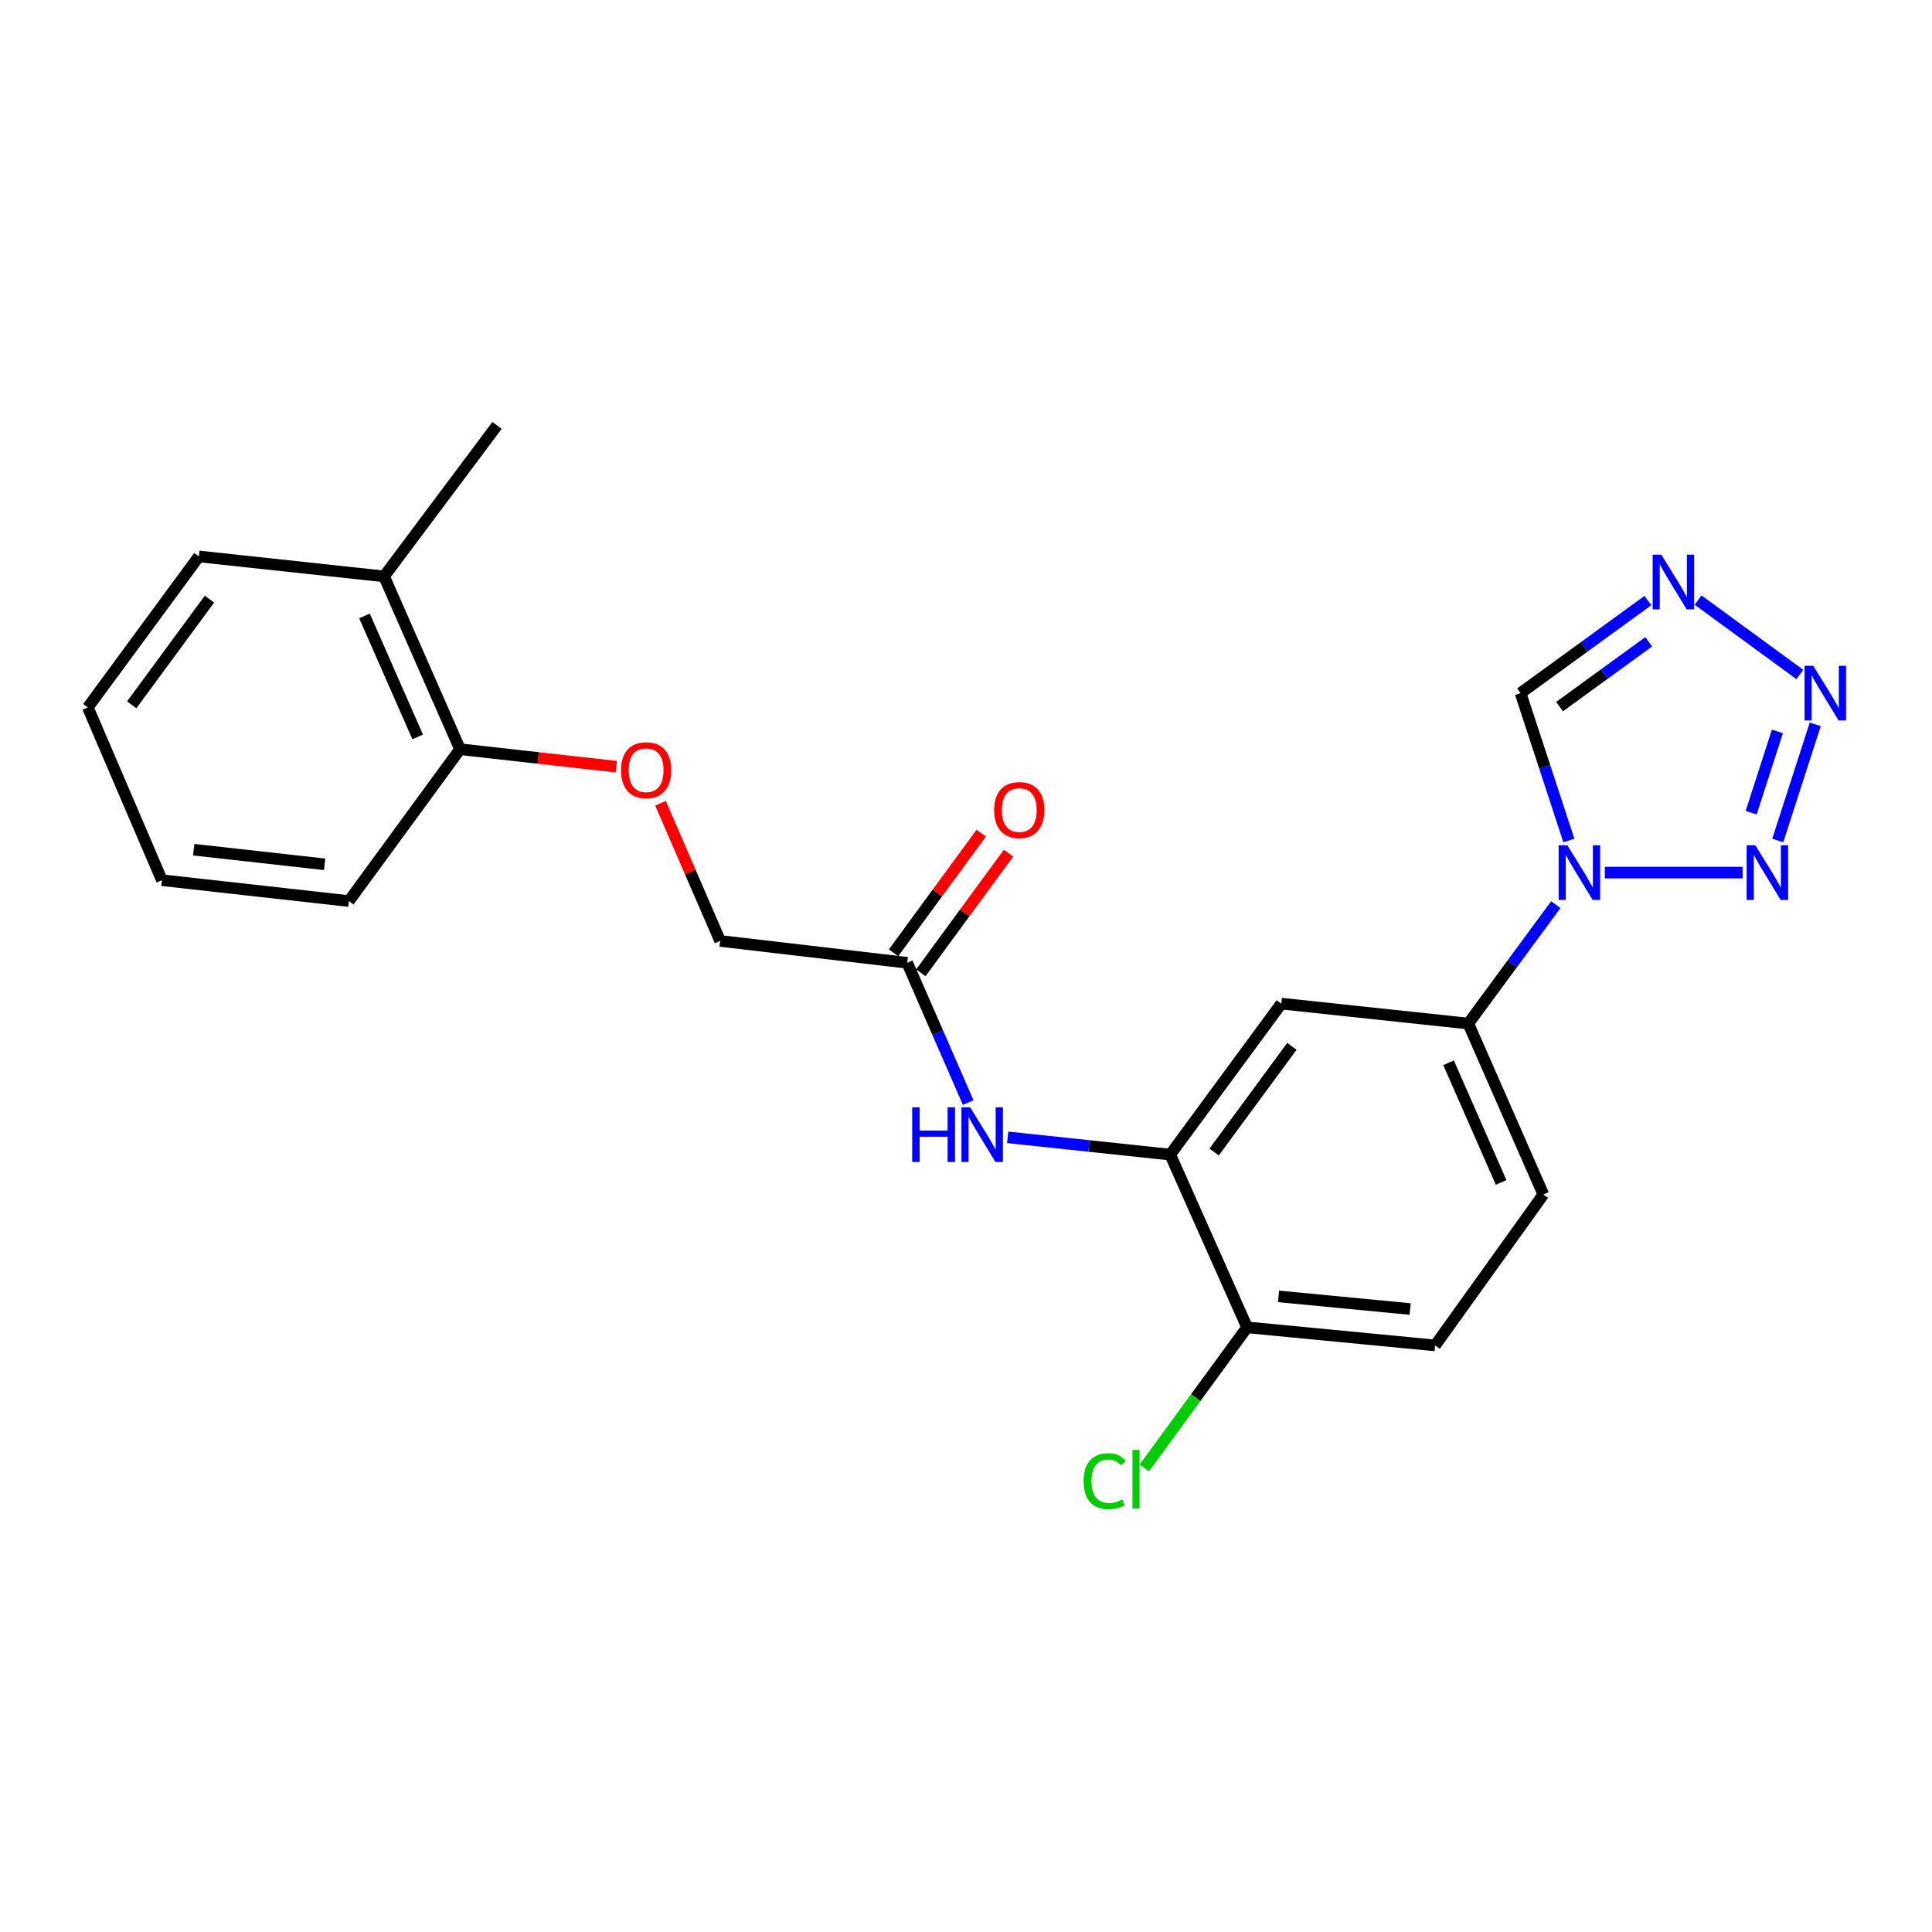 <?xml version='1.0' encoding='iso-8859-1'?>
<svg version='1.1' baseProfile='full'
              xmlns='http://www.w3.org/2000/svg'
                      xmlns:rdkit='http://www.rdkit.org/xml'
                      xmlns:xlink='http://www.w3.org/1999/xlink'
                  xml:space='preserve'
width='1000px' height='1000px' viewBox='0 0 1000 1000'>
<!-- END OF HEADER -->
<rect style='opacity:1.0;fill:#FFFFFF;stroke:none' width='1000' height='1000' x='0' y='0'> </rect>
<path class='bond-0' d='M 830.663,451.654 L 901.962,451.654' style='fill:none;fill-rule:evenodd;stroke:#0000FF;stroke-width:6px;stroke-linecap:butt;stroke-linejoin:miter;stroke-opacity:1' />
<path class='bond-3' d='M 812.047,435.051 L 799.542,396.908' style='fill:none;fill-rule:evenodd;stroke:#0000FF;stroke-width:6px;stroke-linecap:butt;stroke-linejoin:miter;stroke-opacity:1' />
<path class='bond-3' d='M 799.542,396.908 L 787.037,358.766' style='fill:none;fill-rule:evenodd;stroke:#000000;stroke-width:6px;stroke-linecap:butt;stroke-linejoin:miter;stroke-opacity:1' />
<path class='bond-5' d='M 805.285,468.24 L 782.637,499.016' style='fill:none;fill-rule:evenodd;stroke:#0000FF;stroke-width:6px;stroke-linecap:butt;stroke-linejoin:miter;stroke-opacity:1' />
<path class='bond-5' d='M 782.637,499.016 L 759.988,529.793' style='fill:none;fill-rule:evenodd;stroke:#000000;stroke-width:6px;stroke-linecap:butt;stroke-linejoin:miter;stroke-opacity:1' />
<path class='bond-1' d='M 920.163,435.054 L 939.566,374.93' style='fill:none;fill-rule:evenodd;stroke:#0000FF;stroke-width:6px;stroke-linecap:butt;stroke-linejoin:miter;stroke-opacity:1' />
<path class='bond-1' d='M 906.407,420.657 L 919.989,378.57' style='fill:none;fill-rule:evenodd;stroke:#0000FF;stroke-width:6px;stroke-linecap:butt;stroke-linejoin:miter;stroke-opacity:1' />
<path class='bond-23' d='M 931.608,349.131 L 878.915,310.6' style='fill:none;fill-rule:evenodd;stroke:#0000FF;stroke-width:6px;stroke-linecap:butt;stroke-linejoin:miter;stroke-opacity:1' />
<path class='bond-2' d='M 852.963,310.847 L 820,334.806' style='fill:none;fill-rule:evenodd;stroke:#0000FF;stroke-width:6px;stroke-linecap:butt;stroke-linejoin:miter;stroke-opacity:1' />
<path class='bond-2' d='M 820,334.806 L 787.037,358.766' style='fill:none;fill-rule:evenodd;stroke:#000000;stroke-width:6px;stroke-linecap:butt;stroke-linejoin:miter;stroke-opacity:1' />
<path class='bond-2' d='M 853.371,332.201 L 830.297,348.973' style='fill:none;fill-rule:evenodd;stroke:#0000FF;stroke-width:6px;stroke-linecap:butt;stroke-linejoin:miter;stroke-opacity:1' />
<path class='bond-2' d='M 830.297,348.973 L 807.222,365.744' style='fill:none;fill-rule:evenodd;stroke:#000000;stroke-width:6px;stroke-linecap:butt;stroke-linejoin:miter;stroke-opacity:1' />
<path class='bond-4' d='M 605.706,597.628 L 663.198,519.48' style='fill:none;fill-rule:evenodd;stroke:#000000;stroke-width:6px;stroke-linecap:butt;stroke-linejoin:miter;stroke-opacity:1' />
<path class='bond-4' d='M 628.436,596.284 L 668.681,541.58' style='fill:none;fill-rule:evenodd;stroke:#000000;stroke-width:6px;stroke-linecap:butt;stroke-linejoin:miter;stroke-opacity:1' />
<path class='bond-7' d='M 605.706,597.628 L 563.636,593.157' style='fill:none;fill-rule:evenodd;stroke:#000000;stroke-width:6px;stroke-linecap:butt;stroke-linejoin:miter;stroke-opacity:1' />
<path class='bond-7' d='M 563.636,593.157 L 521.567,588.687' style='fill:none;fill-rule:evenodd;stroke:#0000FF;stroke-width:6px;stroke-linecap:butt;stroke-linejoin:miter;stroke-opacity:1' />
<path class='bond-24' d='M 605.706,597.628 L 645.5,687.033' style='fill:none;fill-rule:evenodd;stroke:#000000;stroke-width:6px;stroke-linecap:butt;stroke-linejoin:miter;stroke-opacity:1' />
<path class='bond-6' d='M 759.988,529.793 L 663.198,519.48' style='fill:none;fill-rule:evenodd;stroke:#000000;stroke-width:6px;stroke-linecap:butt;stroke-linejoin:miter;stroke-opacity:1' />
<path class='bond-12' d='M 759.988,529.793 L 798.839,618.264' style='fill:none;fill-rule:evenodd;stroke:#000000;stroke-width:6px;stroke-linecap:butt;stroke-linejoin:miter;stroke-opacity:1' />
<path class='bond-12' d='M 749.78,550.105 L 776.976,612.035' style='fill:none;fill-rule:evenodd;stroke:#000000;stroke-width:6px;stroke-linecap:butt;stroke-linejoin:miter;stroke-opacity:1' />
<path class='bond-8' d='M 501.143,570.699 L 485.356,534.518' style='fill:none;fill-rule:evenodd;stroke:#0000FF;stroke-width:6px;stroke-linecap:butt;stroke-linejoin:miter;stroke-opacity:1' />
<path class='bond-8' d='M 485.356,534.518 L 469.569,498.337' style='fill:none;fill-rule:evenodd;stroke:#000000;stroke-width:6px;stroke-linecap:butt;stroke-linejoin:miter;stroke-opacity:1' />
<path class='bond-13' d='M 476.631,503.514 L 499.322,472.56' style='fill:none;fill-rule:evenodd;stroke:#000000;stroke-width:6px;stroke-linecap:butt;stroke-linejoin:miter;stroke-opacity:1' />
<path class='bond-13' d='M 499.322,472.56 L 522.012,441.605' style='fill:none;fill-rule:evenodd;stroke:#FF0000;stroke-width:6px;stroke-linecap:butt;stroke-linejoin:miter;stroke-opacity:1' />
<path class='bond-13' d='M 462.506,493.16 L 485.197,462.206' style='fill:none;fill-rule:evenodd;stroke:#000000;stroke-width:6px;stroke-linecap:butt;stroke-linejoin:miter;stroke-opacity:1' />
<path class='bond-13' d='M 485.197,462.206 L 507.887,431.251' style='fill:none;fill-rule:evenodd;stroke:#FF0000;stroke-width:6px;stroke-linecap:butt;stroke-linejoin:miter;stroke-opacity:1' />
<path class='bond-16' d='M 469.569,498.337 L 372.749,487.031' style='fill:none;fill-rule:evenodd;stroke:#000000;stroke-width:6px;stroke-linecap:butt;stroke-linejoin:miter;stroke-opacity:1' />
<path class='bond-9' d='M 645.5,687.033 L 742.815,696.393' style='fill:none;fill-rule:evenodd;stroke:#000000;stroke-width:6px;stroke-linecap:butt;stroke-linejoin:miter;stroke-opacity:1' />
<path class='bond-9' d='M 661.774,671.005 L 729.895,677.556' style='fill:none;fill-rule:evenodd;stroke:#000000;stroke-width:6px;stroke-linecap:butt;stroke-linejoin:miter;stroke-opacity:1' />
<path class='bond-17' d='M 645.5,687.033 L 618.891,723.427' style='fill:none;fill-rule:evenodd;stroke:#000000;stroke-width:6px;stroke-linecap:butt;stroke-linejoin:miter;stroke-opacity:1' />
<path class='bond-17' d='M 618.891,723.427 L 592.283,759.821' style='fill:none;fill-rule:evenodd;stroke:#00CC00;stroke-width:6px;stroke-linecap:butt;stroke-linejoin:miter;stroke-opacity:1' />
<path class='bond-10' d='M 341.872,415.759 L 357.311,451.395' style='fill:none;fill-rule:evenodd;stroke:#FF0000;stroke-width:6px;stroke-linecap:butt;stroke-linejoin:miter;stroke-opacity:1' />
<path class='bond-10' d='M 357.311,451.395 L 372.749,487.031' style='fill:none;fill-rule:evenodd;stroke:#000000;stroke-width:6px;stroke-linecap:butt;stroke-linejoin:miter;stroke-opacity:1' />
<path class='bond-11' d='M 319.011,396.86 L 278.561,392.324' style='fill:none;fill-rule:evenodd;stroke:#FF0000;stroke-width:6px;stroke-linecap:butt;stroke-linejoin:miter;stroke-opacity:1' />
<path class='bond-11' d='M 278.561,392.324 L 238.111,387.789' style='fill:none;fill-rule:evenodd;stroke:#000000;stroke-width:6px;stroke-linecap:butt;stroke-linejoin:miter;stroke-opacity:1' />
<path class='bond-15' d='M 238.111,387.789 L 198.793,298.335' style='fill:none;fill-rule:evenodd;stroke:#000000;stroke-width:6px;stroke-linecap:butt;stroke-linejoin:miter;stroke-opacity:1' />
<path class='bond-15' d='M 216.18,381.418 L 188.658,318.8' style='fill:none;fill-rule:evenodd;stroke:#000000;stroke-width:6px;stroke-linecap:butt;stroke-linejoin:miter;stroke-opacity:1' />
<path class='bond-18' d='M 238.111,387.789 L 180.589,466.395' style='fill:none;fill-rule:evenodd;stroke:#000000;stroke-width:6px;stroke-linecap:butt;stroke-linejoin:miter;stroke-opacity:1' />
<path class='bond-14' d='M 798.839,618.264 L 742.815,696.393' style='fill:none;fill-rule:evenodd;stroke:#000000;stroke-width:6px;stroke-linecap:butt;stroke-linejoin:miter;stroke-opacity:1' />
<path class='bond-19' d='M 198.793,298.335 L 257.259,220.206' style='fill:none;fill-rule:evenodd;stroke:#000000;stroke-width:6px;stroke-linecap:butt;stroke-linejoin:miter;stroke-opacity:1' />
<path class='bond-20' d='M 198.793,298.335 L 102.937,288.002' style='fill:none;fill-rule:evenodd;stroke:#000000;stroke-width:6px;stroke-linecap:butt;stroke-linejoin:miter;stroke-opacity:1' />
<path class='bond-22' d='M 180.589,466.395 L 83.799,455.585' style='fill:none;fill-rule:evenodd;stroke:#000000;stroke-width:6px;stroke-linecap:butt;stroke-linejoin:miter;stroke-opacity:1' />
<path class='bond-22' d='M 168.015,447.368 L 100.261,439.801' style='fill:none;fill-rule:evenodd;stroke:#000000;stroke-width:6px;stroke-linecap:butt;stroke-linejoin:miter;stroke-opacity:1' />
<path class='bond-25' d='M 102.937,288.002 L 45.455,366.15' style='fill:none;fill-rule:evenodd;stroke:#000000;stroke-width:6px;stroke-linecap:butt;stroke-linejoin:miter;stroke-opacity:1' />
<path class='bond-25' d='M 108.423,310.102 L 68.185,364.805' style='fill:none;fill-rule:evenodd;stroke:#000000;stroke-width:6px;stroke-linecap:butt;stroke-linejoin:miter;stroke-opacity:1' />
<path class='bond-21' d='M 45.455,366.15 L 83.799,455.585' style='fill:none;fill-rule:evenodd;stroke:#000000;stroke-width:6px;stroke-linecap:butt;stroke-linejoin:miter;stroke-opacity:1' />
<path  class='atom-0' d='M 811.23 437.494
L 820.51 452.494
Q 821.43 453.974, 822.91 456.654
Q 824.39 459.334, 824.47 459.494
L 824.47 437.494
L 828.23 437.494
L 828.23 465.814
L 824.35 465.814
L 814.39 449.414
Q 813.23 447.494, 811.99 445.294
Q 810.79 443.094, 810.43 442.414
L 810.43 465.814
L 806.75 465.814
L 806.75 437.494
L 811.23 437.494
' fill='#0000FF'/>
<path  class='atom-1' d='M 908.546 437.494
L 917.826 452.494
Q 918.746 453.974, 920.226 456.654
Q 921.706 459.334, 921.786 459.494
L 921.786 437.494
L 925.546 437.494
L 925.546 465.814
L 921.666 465.814
L 911.706 449.414
Q 910.546 447.494, 909.306 445.294
Q 908.106 443.094, 907.746 442.414
L 907.746 465.814
L 904.066 465.814
L 904.066 437.494
L 908.546 437.494
' fill='#0000FF'/>
<path  class='atom-2' d='M 938.523 344.606
L 947.803 359.606
Q 948.723 361.086, 950.203 363.766
Q 951.683 366.446, 951.763 366.606
L 951.763 344.606
L 955.523 344.606
L 955.523 372.926
L 951.643 372.926
L 941.683 356.526
Q 940.523 354.606, 939.283 352.406
Q 938.083 350.206, 937.723 349.526
L 937.723 372.926
L 934.043 372.926
L 934.043 344.606
L 938.523 344.606
' fill='#0000FF'/>
<path  class='atom-3' d='M 859.888 287.104
L 869.168 302.104
Q 870.088 303.584, 871.568 306.264
Q 873.048 308.944, 873.128 309.104
L 873.128 287.104
L 876.888 287.104
L 876.888 315.424
L 873.008 315.424
L 863.048 299.024
Q 861.888 297.104, 860.648 294.904
Q 859.448 292.704, 859.088 292.024
L 859.088 315.424
L 855.408 315.424
L 855.408 287.104
L 859.888 287.104
' fill='#0000FF'/>
<path  class='atom-8' d='M 472.16 573.125
L 476 573.125
L 476 585.165
L 490.48 585.165
L 490.48 573.125
L 494.32 573.125
L 494.32 601.445
L 490.48 601.445
L 490.48 588.365
L 476 588.365
L 476 601.445
L 472.16 601.445
L 472.16 573.125
' fill='#0000FF'/>
<path  class='atom-8' d='M 502.12 573.125
L 511.4 588.125
Q 512.32 589.605, 513.8 592.285
Q 515.28 594.965, 515.36 595.125
L 515.36 573.125
L 519.12 573.125
L 519.12 601.445
L 515.24 601.445
L 505.28 585.045
Q 504.12 583.125, 502.88 580.925
Q 501.68 578.725, 501.32 578.045
L 501.32 601.445
L 497.64 601.445
L 497.64 573.125
L 502.12 573.125
' fill='#0000FF'/>
<path  class='atom-11' d='M 321.434 398.669
Q 321.434 391.869, 324.794 388.069
Q 328.154 384.269, 334.434 384.269
Q 340.714 384.269, 344.074 388.069
Q 347.434 391.869, 347.434 398.669
Q 347.434 405.549, 344.034 409.469
Q 340.634 413.349, 334.434 413.349
Q 328.194 413.349, 324.794 409.469
Q 321.434 405.589, 321.434 398.669
M 334.434 410.149
Q 338.754 410.149, 341.074 407.269
Q 343.434 404.349, 343.434 398.669
Q 343.434 393.109, 341.074 390.309
Q 338.754 387.469, 334.434 387.469
Q 330.114 387.469, 327.754 390.269
Q 325.434 393.069, 325.434 398.669
Q 325.434 404.389, 327.754 407.269
Q 330.114 410.149, 334.434 410.149
' fill='#FF0000'/>
<path  class='atom-14' d='M 514.567 419.296
Q 514.567 412.496, 517.927 408.696
Q 521.287 404.896, 527.567 404.896
Q 533.847 404.896, 537.207 408.696
Q 540.567 412.496, 540.567 419.296
Q 540.567 426.176, 537.167 430.096
Q 533.767 433.976, 527.567 433.976
Q 521.327 433.976, 517.927 430.096
Q 514.567 426.216, 514.567 419.296
M 527.567 430.776
Q 531.887 430.776, 534.207 427.896
Q 536.567 424.976, 536.567 419.296
Q 536.567 413.736, 534.207 410.936
Q 531.887 408.096, 527.567 408.096
Q 523.247 408.096, 520.887 410.896
Q 518.567 413.696, 518.567 419.296
Q 518.567 425.016, 520.887 427.896
Q 523.247 430.776, 527.567 430.776
' fill='#FF0000'/>
<path  class='atom-18' d='M 560.887 766.648
Q 560.887 759.608, 564.167 755.928
Q 567.487 752.208, 573.767 752.208
Q 579.607 752.208, 582.727 756.328
L 580.087 758.488
Q 577.807 755.488, 573.767 755.488
Q 569.487 755.488, 567.207 758.368
Q 564.967 761.208, 564.967 766.648
Q 564.967 772.248, 567.287 775.128
Q 569.647 778.008, 574.207 778.008
Q 577.327 778.008, 580.967 776.128
L 582.087 779.128
Q 580.607 780.088, 578.367 780.648
Q 576.127 781.208, 573.647 781.208
Q 567.487 781.208, 564.167 777.448
Q 560.887 773.688, 560.887 766.648
' fill='#00CC00'/>
<path  class='atom-18' d='M 586.167 750.488
L 589.847 750.488
L 589.847 780.848
L 586.167 780.848
L 586.167 750.488
' fill='#00CC00'/>
</svg>
